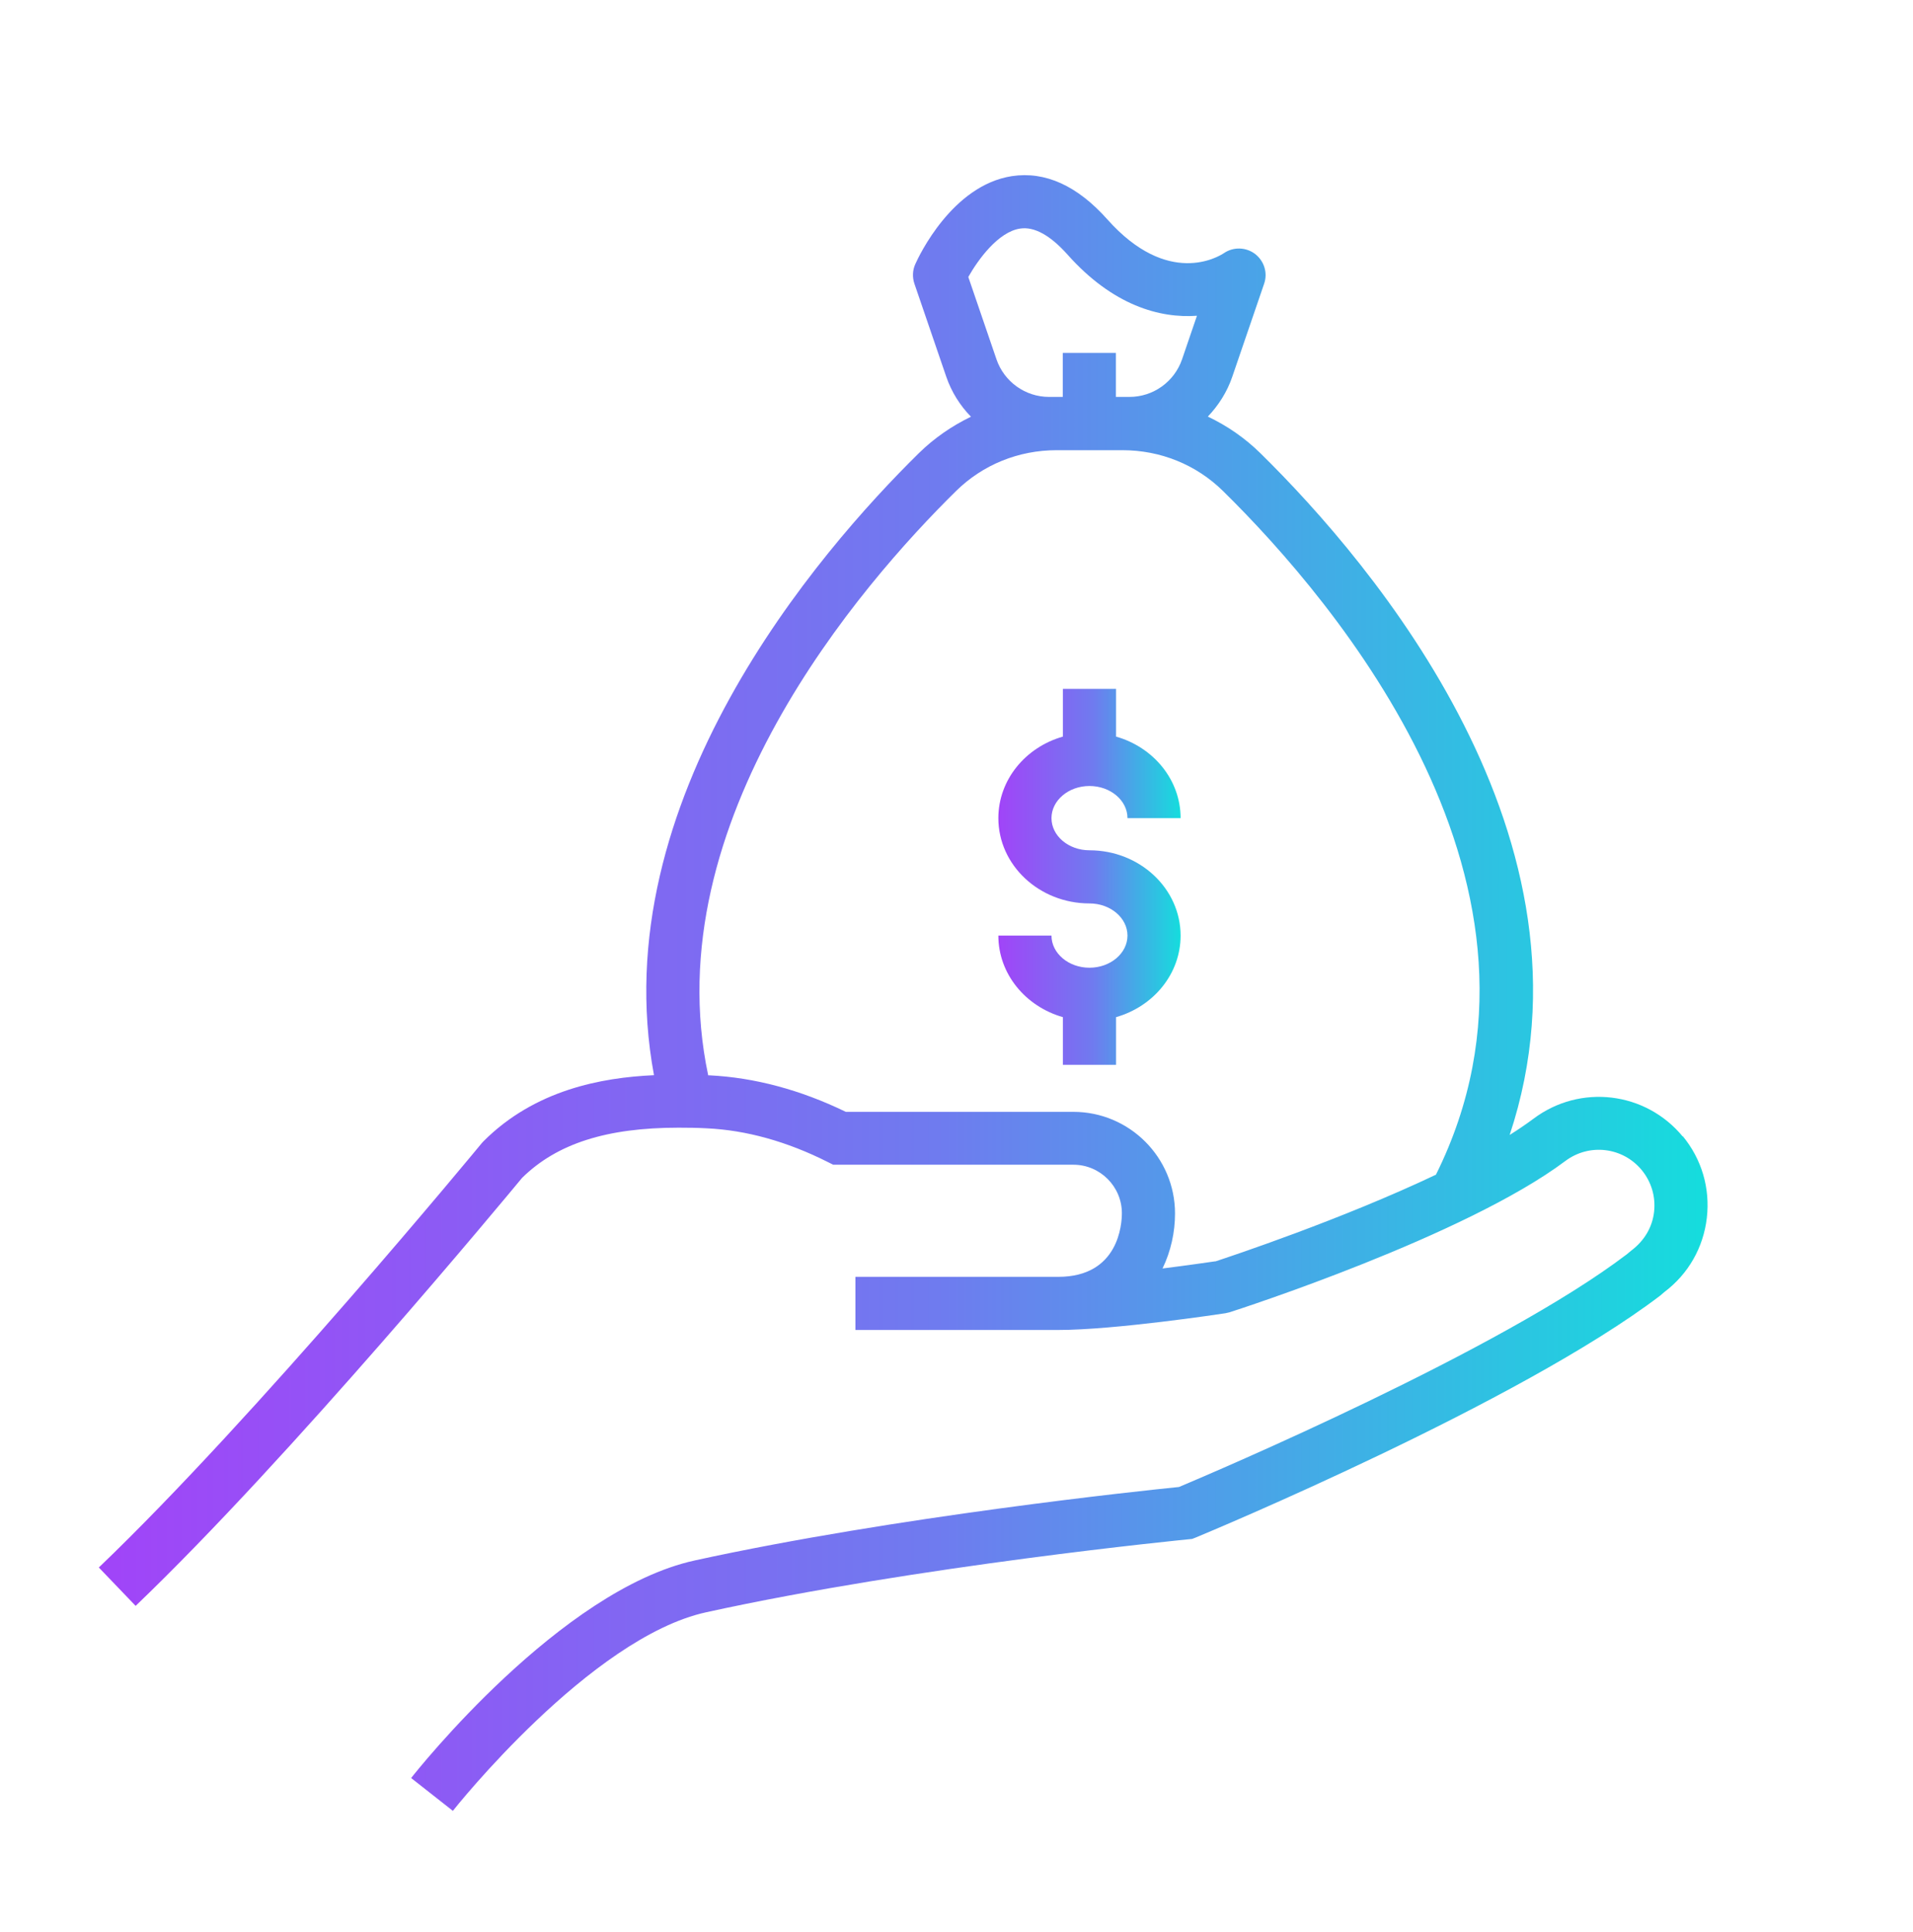<svg width="100" height="101" viewBox="0 0 100 101" fill="none" xmlns="http://www.w3.org/2000/svg">
<path d="M56.951 41.09C58.049 41.09 58.938 41.847 58.938 42.771H61.715C61.715 40.764 60.292 39.062 58.34 38.507V36.014H55.562V38.507C53.611 39.062 52.188 40.764 52.188 42.771C52.188 45.229 54.326 47.229 56.951 47.229C58.049 47.229 58.938 47.986 58.938 48.91C58.938 49.833 58.049 50.59 56.951 50.59C55.854 50.59 54.965 49.833 54.965 48.91H52.188C52.188 50.917 53.611 52.618 55.562 53.174V55.667H58.34V53.174C60.292 52.618 61.715 50.917 61.715 48.91C61.715 46.451 59.576 44.451 56.951 44.451C55.854 44.451 54.965 43.694 54.965 42.771C54.965 41.847 55.854 41.09 56.951 41.09Z" fill="url(#paint0_linear_729_7258)"/>
<path d="M87.965 59.417C86.027 57.063 82.597 56.653 80.159 58.486C79.784 58.764 79.367 59.049 78.916 59.333C84.041 43.917 71.77 29.479 65.888 23.695C65.076 22.896 64.145 22.257 63.138 21.778C63.694 21.195 64.145 20.493 64.416 19.695L66.083 14.826C66.277 14.264 66.083 13.646 65.611 13.278C65.138 12.917 64.478 12.896 63.986 13.229C63.694 13.424 61.055 15.028 57.888 11.472C56.312 9.701 54.631 8.945 52.895 9.208C49.777 9.688 48.034 13.382 47.847 13.806C47.701 14.125 47.687 14.493 47.798 14.826L49.465 19.695C49.742 20.5 50.187 21.201 50.756 21.785C49.763 22.264 48.833 22.903 48.027 23.695C42.812 28.826 31.513 41.868 34.187 56.208C31.437 56.333 27.958 56.979 25.277 59.66L25.187 59.757C25.069 59.903 13.367 74.097 5.166 81.945L7.09 83.951C15.152 76.236 26.479 62.556 27.291 61.577C29.11 59.785 31.715 58.952 35.472 58.952C35.965 58.952 36.458 58.958 36.951 58.986C39.013 59.083 41.138 59.674 43.263 60.743L43.555 60.889H56.111C57.506 60.889 58.645 62.028 58.645 63.424C58.645 63.979 58.486 66.75 55.319 66.75H44.715V69.528H55.319C58.27 69.528 63.826 68.688 64.055 68.653L64.27 68.604C64.77 68.445 76.597 64.618 81.826 60.694C83.076 59.757 84.826 59.965 85.819 61.167C86.326 61.785 86.555 62.563 86.465 63.354C86.374 64.146 85.972 64.847 85.277 65.375L85.034 65.576C78.423 70.604 63.478 76.958 61.631 77.736C59.819 77.917 46.784 79.285 36.319 81.576C29.305 83.111 21.805 92.549 21.492 92.951L23.673 94.667C23.742 94.576 30.86 85.611 36.916 84.285C47.965 81.861 61.972 80.486 62.111 80.472L62.319 80.451L62.513 80.375C63.201 80.09 79.416 73.333 86.77 67.743L87.006 67.542C88.256 66.597 89.041 65.222 89.222 63.674C89.402 62.118 88.958 60.604 87.965 59.396V59.417ZM54.84 20.75C53.597 20.75 52.492 19.958 52.09 18.785L50.617 14.479C51.124 13.583 52.173 12.125 53.319 11.951C54.062 11.833 54.902 12.299 55.812 13.319C58.18 15.972 60.624 16.646 62.569 16.507L61.791 18.785C61.388 19.958 60.284 20.75 59.041 20.75H58.333V18.451H55.555V20.75H54.84ZM63.527 65.938C63.187 65.986 62.103 66.146 60.77 66.313C61.208 65.41 61.423 64.41 61.423 63.438C61.423 60.507 59.041 58.125 56.111 58.125H44.215C41.84 56.972 39.444 56.333 37.083 56.215C37.062 56.215 37.041 56.215 37.02 56.215C34.215 42.979 45.027 30.542 49.972 25.674C51.374 24.292 53.242 23.535 55.236 23.535H58.673C60.666 23.535 62.534 24.292 63.937 25.674C69.805 31.445 82.52 46.403 75.062 61.41C70.152 63.743 64.374 65.667 63.527 65.945V65.938Z" fill="url(#paint1_linear_729_7258)"/>
<defs>
<linearGradient id="paint0_linear_729_7258" x1="52.188" y1="42.436" x2="61.715" y2="42.438" gradientUnits="userSpaceOnUse">
<stop stop-color="#A144F8"/>
<stop offset="0.521" stop-color="#6F7BEF"/>
<stop offset="1" stop-color="#15DDDD"/>
</linearGradient>
<linearGradient id="paint1_linear_729_7258" x1="5.166" y1="37.102" x2="89.262" y2="37.126" gradientUnits="userSpaceOnUse">
<stop stop-color="#A144F8"/>
<stop offset="0.521" stop-color="#6F7BEF"/>
<stop offset="1" stop-color="#15DDDD"/>
</linearGradient>
</defs>
</svg>
